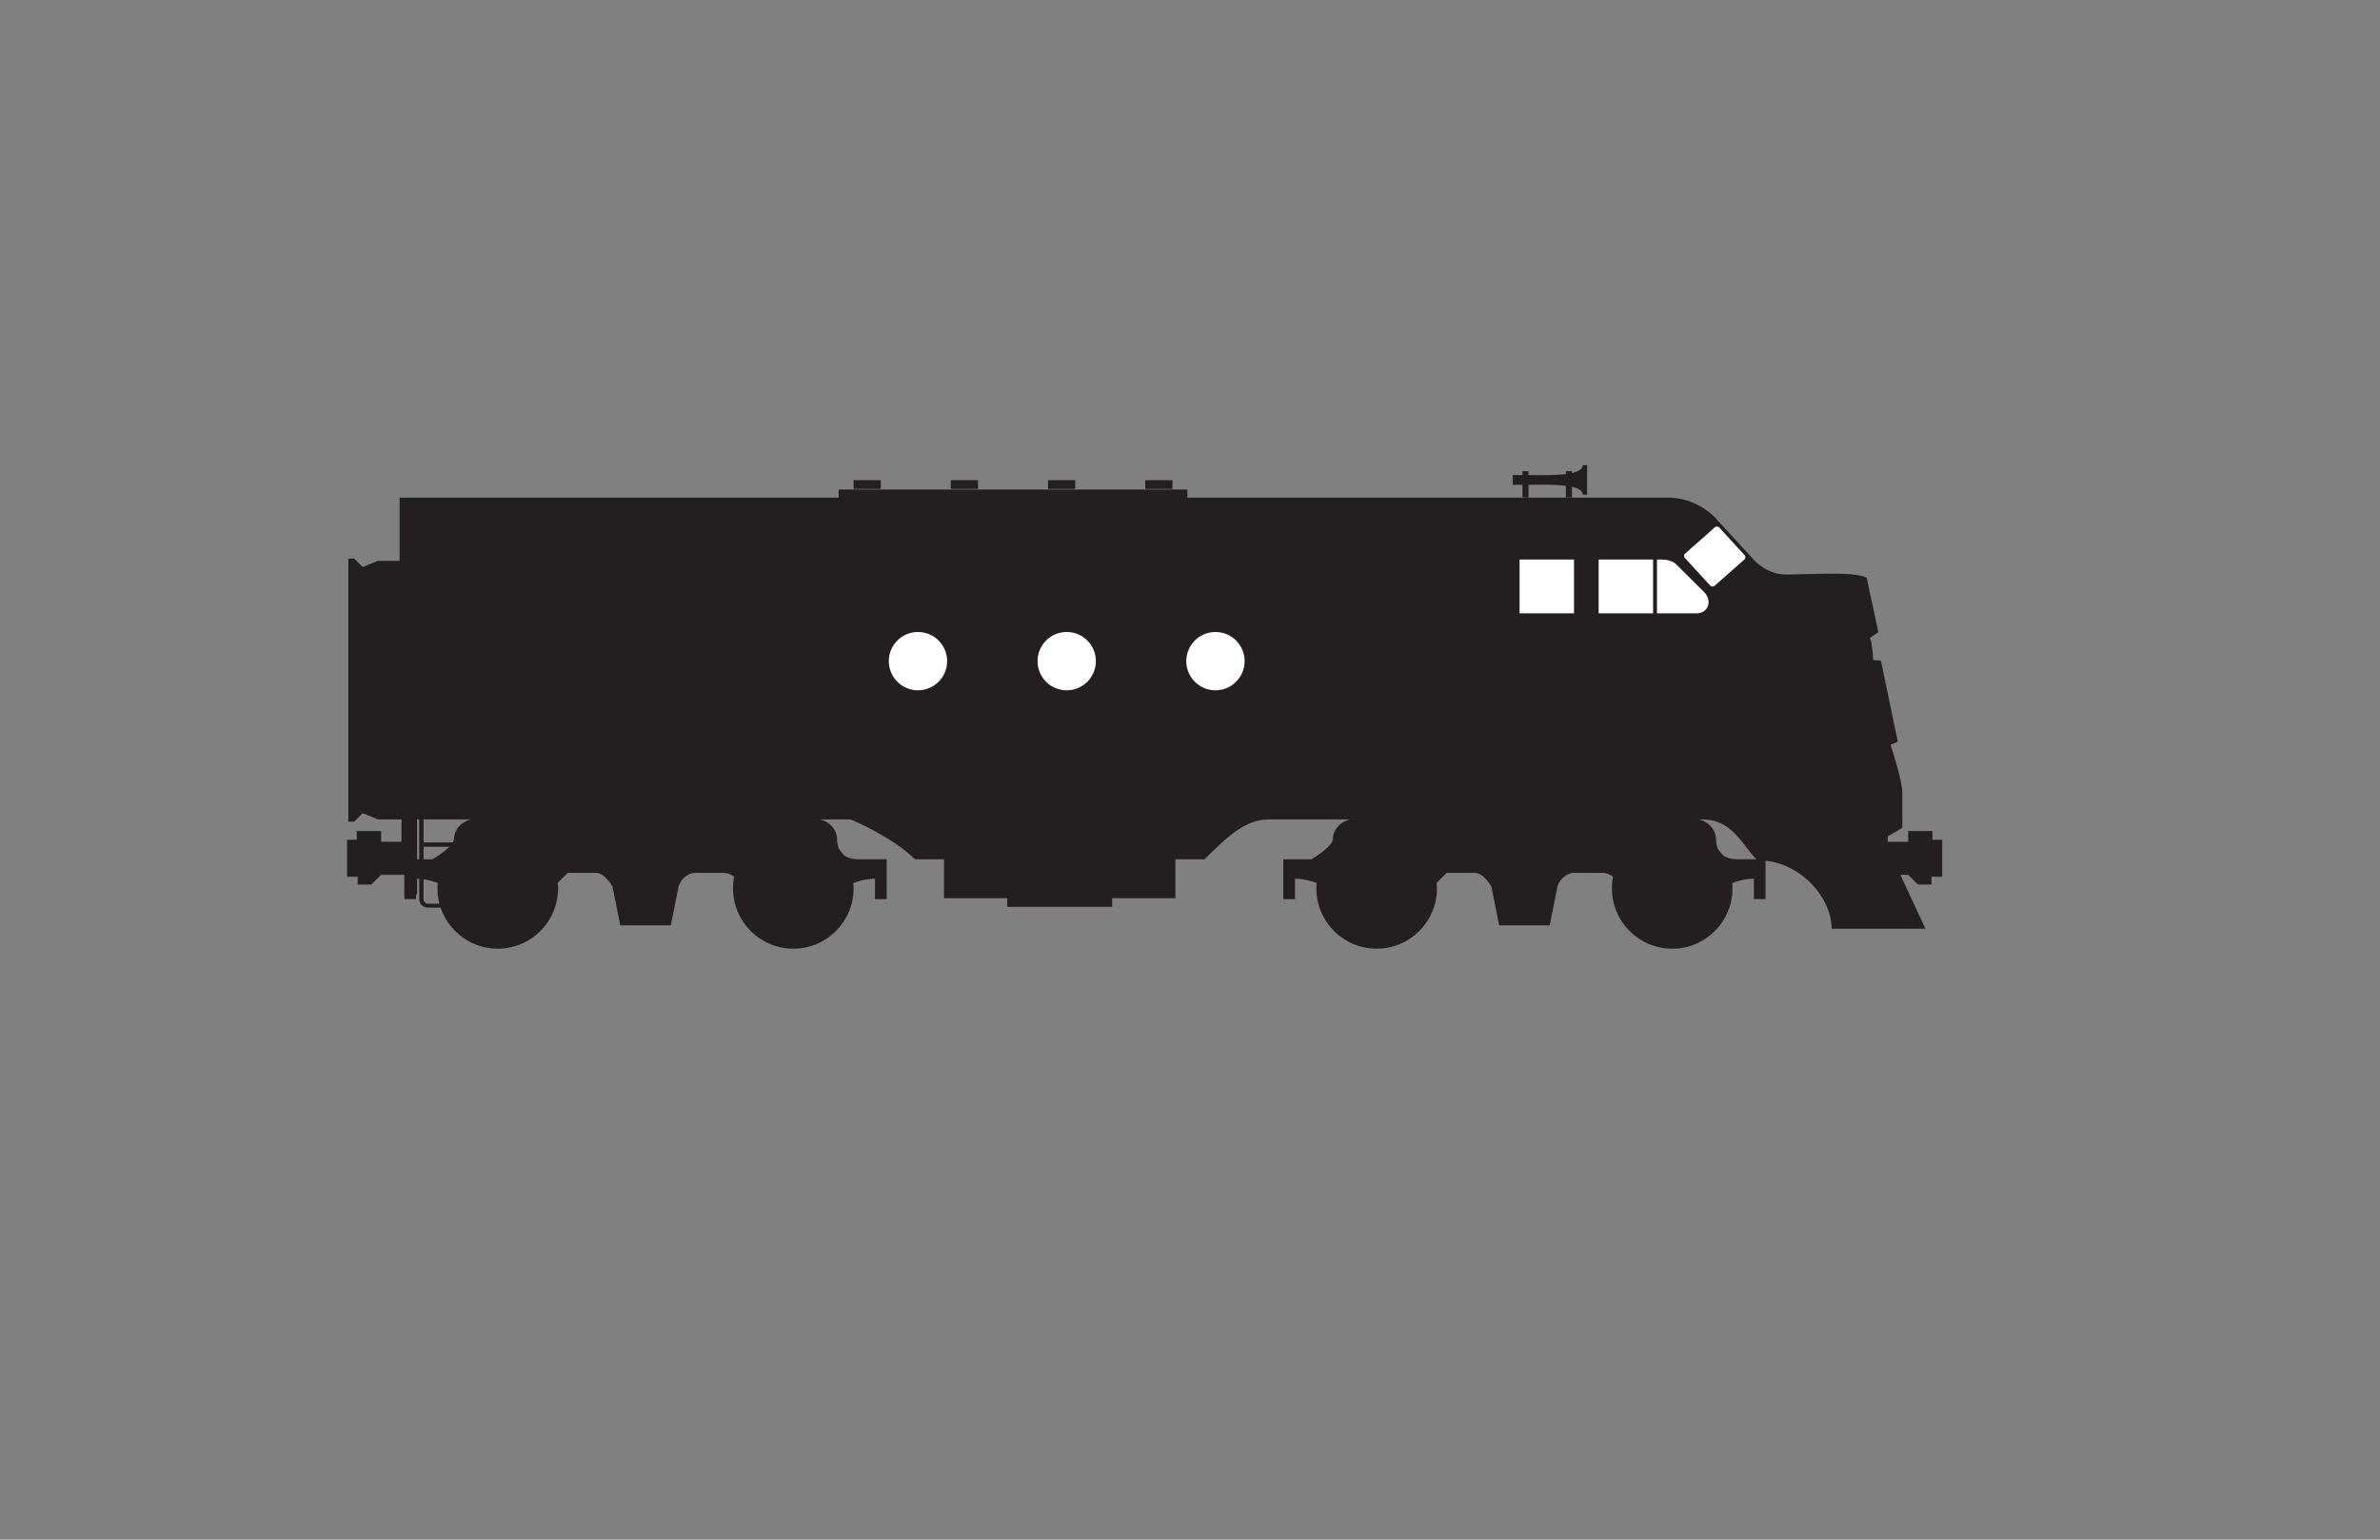 <svg xmlns="http://www.w3.org/2000/svg" viewBox="0 0 1224 792" version="1.0"><rect x="0" y="0" width="1224" height="792" fill="#808080" stroke="none"/><switch><g><circle cy="457" cx="707.99" r="31" fill="#231F20"/><path d="M869.49 421c9.5 0 13 6.5 13 10.5s1.5 10.5 11 10.5h14.5v20.5h-6V452c-11 0-28.5 8.5-28.5 20.5h-26c-5.75-5.75-14-23.5-23.5-23.5h-14.5c-4.5 0-8 4.5-8.5 7l-4 20h-26l-4-20s-4-7-8.5-7h-14.5l-23.5 23.5h-26c0-12-17.5-20.5-28.5-20.5v10.5h-6V442h14.5s11-6.5 11-10.5 3.5-10.5 13-10.5h171z" fill="#231F20"/><circle cy="457" cx="859.99" r="31" fill="#231F20"/><circle cy="457" cx="255.99" r="31" fill="#231F20"/><path d="M417.49 421c9.5 0 13 6.5 13 10.5s1.5 10.5 11 10.5h14.5v20.5h-6V452c-11 0-28.5 8.5-28.5 20.5h-26c-5.75-5.75-14-23.5-23.5-23.5h-14.5c-4.5 0-8 4.5-8.5 7l-4 20h-26l-4-20s-4-7-8.5-7h-14.5l-23.5 23.5h-26c0-12-17.5-20.5-28.5-20.5v10.5h-6V442h14.5s11-6.5 11-10.5 3.5-10.5 13-10.5h171z" fill="#231F20"/><circle cy="457" cx="407.99" r="31" fill="#231F20"/><path d="M884.08 268.5c-3.58-4.5-12.84-12.5-26.17-12.5H610.66v-4.167H431.33v4.17H205.49v32.5h-11.5v133h12.5v11.5h-10.5v-5.5h-12.5v4.5h-5v19h5.5v4h7l5-5h12v10h6.5v-38.5h223s21.25 8.75 33 20.5h15v20h32.5v4.5h54v-4.5h32.5v-20h15c11.75-11.75 21-20.5 33-20.5h223c15.5 0 20.5 13.25 28.25 21 22.084 0 38.25 19.334 38.25 35.25h48.25l-12.91-27.75h4l5 5h7v-4h5.5v-19h-5v-4.5h-12.5v5.5h-10.5v-2.75l7.499-4.418v-18c0-6.334-5-21.332-6-24.666l3.666-1.667-8.666-41.667-4-.333s-.334-8.667-1.667-11.333l4.333-3-6-28c-5.333-2.667-20.334-2-24-2s-12.667.333-15 .333-11.993 1.25-20.999-9.667l-15.91-17.32z" fill="#231F20"/><path fill="#231F20" d="M194.49 421.5l-8-3.17-4.33 4.34h-3V287.33h3l4.33 4.34 8-3.17z"/><g fill="#231F20"><path d="M816.24 254.5h-2.25c0-6-18.875-5.125-27.75-5.125h-8.25v-5h8.25c8.875 0 27.75.875 27.75-5.125h2.25v15.24z"/><path d="M782.99 242.38h3.125v13.5h-3.125zM805.31 242.38h3.125v13.5h-3.125z"/></g><path fill="#231F20" d="M438.99 247h14v4.5h-14zM488.99 247h14v4.5h-14zM538.99 247h14v4.5h-14zM588.99 247h14v4.5h-14z"/><path d="M852.17 287.83v27.67h20.334c6 0 8.329-6.497 3.829-10.997l-14.247-14.17c-1.958-1.958-4.958-2.5-8.089-2.5h-1.82zM809.49 287.83h-28v27.67h28v-27.67zM850.16 287.83h-28v27.67h28v-27.67zM897.2 285.55a1.58 1.58 0 01-.155 2.304l-15.172 13.42a1.77 1.77 0 01-2.415-.147l-12.924-14.099a1.581 1.581 0 01.155-2.304l15.172-13.42a1.77 1.77 0 012.415.148l12.92 14.1z" fill="#FFF"/><circle cy="340.09" cx="472.1" r="15" fill="#FFF"/><circle cy="340.09" cx="548.59" r="15" fill="#FFF"/><circle cy="340.09" cx="625.09" r="15" fill="#FFF"/><path d="M243.17 435.57v27.042a2.236 2.236 0 01-2.236 2.236h-20.872a2.236 2.236 0 01-2.236-2.236l-.001-27.042h25.35zm-25.34-2.24l.001-12.833h-2.236v41.925a4.473 4.473 0 004.473 4.473h20.872a4.473 4.473 0 004.473-4.473v-41.92h-2.236v12.833h-25.33z" fill="#231F20"/></g></switch></svg>